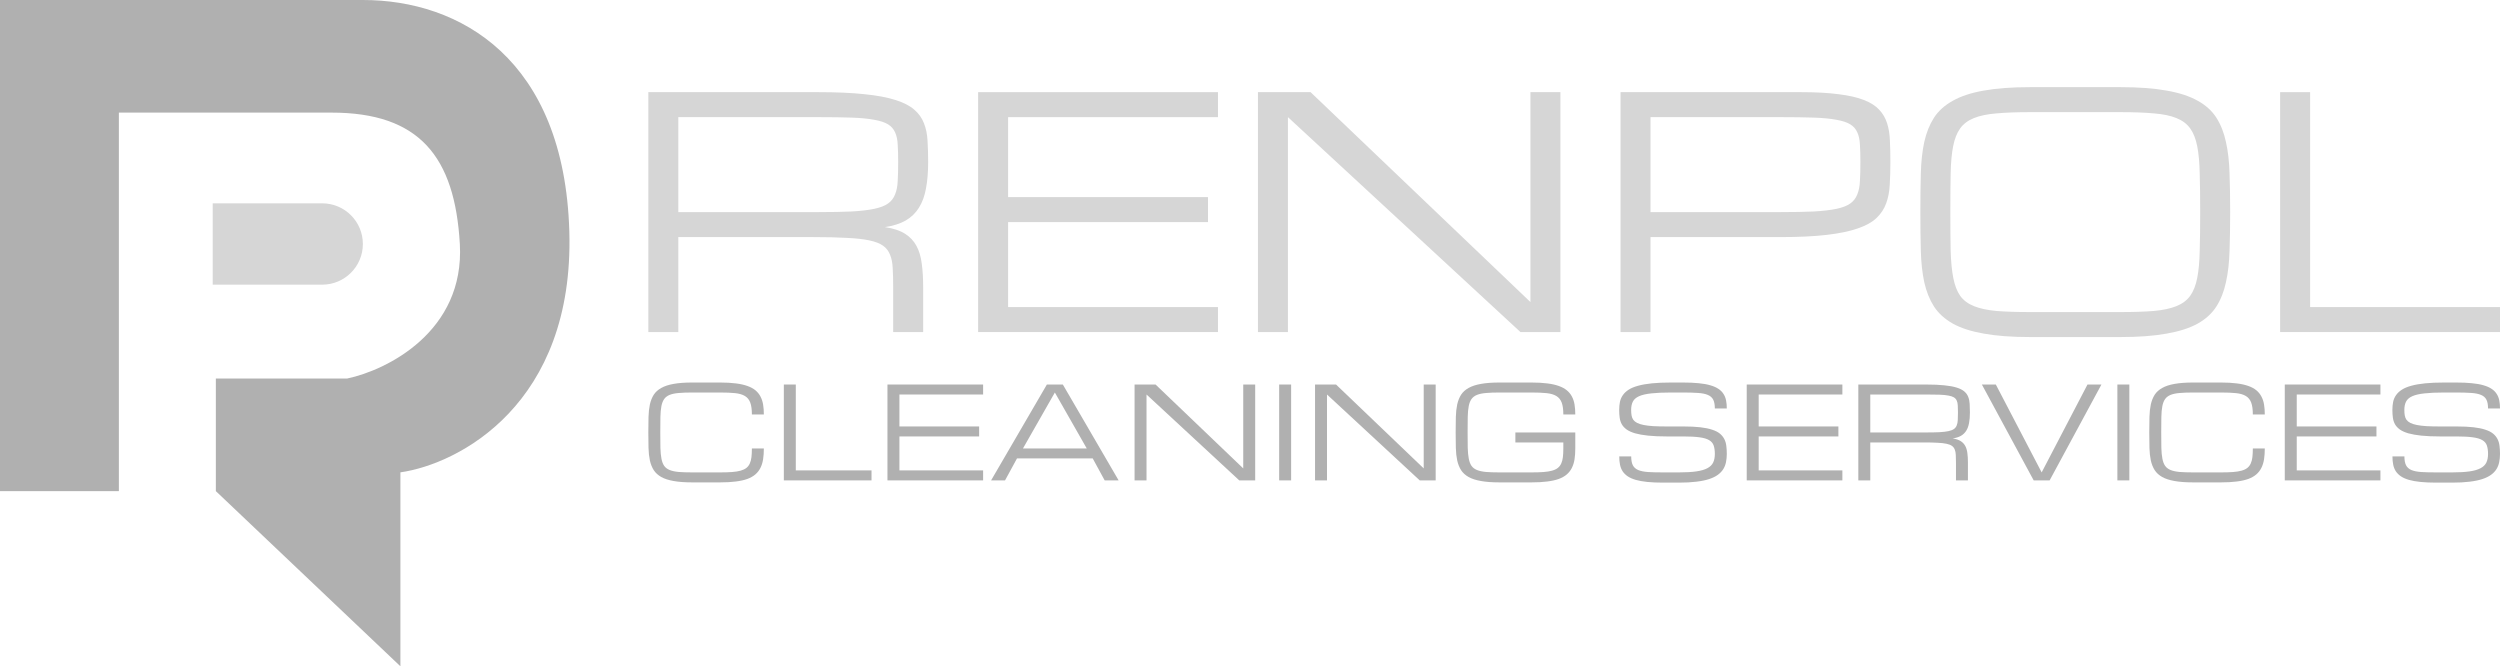 <svg xmlns="http://www.w3.org/2000/svg" width="7716" height="2057" viewBox="0 0 7716 2057" fill="none"><path d="M0 0V1515.8H366.882V347.573H1023.41C1293.74 347.573 1403.81 482.74 1419.25 753.074C1434.7 1023.41 1193.98 1142.48 1071.68 1168.23H666.181V1515.8L1235.81 2056.47V1457.87C1416.04 1432.13 1772.62 1247.4 1757.17 714.455C1741.72 181.51 1419.25 0 1119.96 0H0Z" fill="#B0B0B0"></path><path d="M656.526 627.562H994.444C1063.76 627.562 1119.96 683.756 1119.96 753.075V753.075C1119.96 822.393 1063.76 878.587 994.444 878.587H656.526V627.562Z" fill="#D6D6D6"></path><path d="M2320.64 1279.25C2320.64 1263.83 2318.97 1251.63 2315.64 1242.64C2312.31 1233.66 2306.8 1226.85 2299.11 1222.23C2291.42 1217.6 2281.3 1214.65 2268.74 1213.36C2256.31 1212.08 2240.87 1211.44 2222.42 1211.44H2136.12C2119.72 1211.44 2105.88 1211.95 2094.6 1212.98C2083.46 1213.88 2074.23 1215.8 2066.93 1218.76C2059.62 1221.71 2053.98 1225.95 2050.01 1231.47C2046.04 1236.99 2043.16 1244.31 2041.36 1253.43C2039.57 1262.55 2038.54 1273.79 2038.29 1287.14C2038.03 1300.37 2037.9 1316.23 2037.9 1334.72C2037.9 1353.22 2038.03 1369.14 2038.29 1382.5C2038.67 1395.72 2039.76 1406.9 2041.56 1416.01C2043.35 1425.13 2046.17 1432.45 2050.01 1437.97C2053.98 1443.5 2059.62 1447.73 2066.93 1450.69C2074.23 1453.64 2083.46 1455.63 2094.6 1456.66C2105.88 1457.56 2119.72 1458.01 2136.12 1458.01H2222.42C2236.77 1458.01 2249.14 1457.62 2259.51 1456.85C2269.89 1456.08 2278.74 1454.67 2286.04 1452.61C2293.34 1450.56 2299.24 1447.73 2303.72 1444.14C2308.21 1440.54 2311.67 1436.05 2314.1 1430.65C2316.66 1425.13 2318.39 1418.58 2319.29 1411.01C2320.19 1403.3 2320.64 1394.31 2320.64 1384.04H2357.54C2357.54 1396.37 2356.77 1407.54 2355.23 1417.56C2353.69 1427.44 2350.94 1436.3 2346.97 1444.14C2343.12 1451.84 2337.93 1458.52 2331.4 1464.17C2324.86 1469.82 2316.6 1474.51 2306.6 1478.23C2296.61 1481.83 2284.69 1484.46 2270.85 1486.13C2257.02 1487.93 2240.87 1488.83 2222.42 1488.83H2136.12C2113.57 1488.83 2094.54 1487.42 2079.03 1484.59C2063.66 1481.89 2050.97 1477.79 2040.98 1472.26C2030.98 1466.61 2023.23 1459.55 2017.72 1451.07C2012.34 1442.6 2008.37 1432.64 2005.81 1421.22C2003.37 1409.79 2001.96 1396.88 2001.58 1382.5C2001.19 1368.11 2001 1352.19 2001 1334.72C2001 1317.26 2001.19 1301.33 2001.58 1286.95C2001.96 1272.57 2003.37 1259.66 2005.81 1248.23C2008.37 1236.8 2012.34 1226.85 2017.72 1218.37C2023.23 1209.9 2030.98 1202.9 2040.98 1197.38C2050.97 1191.73 2063.66 1187.55 2079.03 1184.86C2094.54 1182.03 2113.57 1180.62 2136.12 1180.62H2222.42C2240.87 1180.62 2257.02 1181.52 2270.85 1183.31C2284.69 1184.98 2296.61 1187.62 2306.6 1191.21C2316.6 1194.68 2324.86 1199.11 2331.4 1204.5C2337.93 1209.9 2343.12 1216.25 2346.97 1223.57C2350.94 1230.89 2353.69 1239.18 2355.23 1248.42C2356.77 1257.67 2357.54 1267.94 2357.54 1279.25H2320.64Z" fill="#B0B0B0"></path><path d="M2419.24 1482.67V1186.78H2456.14V1451.84H2689.86V1482.67H2419.24Z" fill="#B0B0B0"></path><path d="M2739.06 1482.67V1186.78H3034.29V1217.6H2775.97V1316.23H3021.99V1347.05H2775.97V1451.84H3034.29V1482.67H2739.06Z" fill="#B0B0B0"></path><path d="M3372.57 1414.86H3138.85L3101.95 1482.67H3058.89L3231.11 1186.78H3280.31L3452.53 1482.67H3409.47L3372.57 1414.86ZM3354.12 1384.04L3255.71 1211.44L3157.3 1384.04H3354.12Z" fill="#B0B0B0"></path><path d="M3538.63 1482.67H3501.73V1186.78H3566.5L3837.13 1445.68V1186.78H3874.03V1482.67H3824.83L3538.63 1217.6V1482.67Z" fill="#B0B0B0"></path><path d="M3948.03 1186.78H3984.93V1482.67H3948.03V1186.78Z" fill="#B0B0B0"></path><path d="M4095.64 1482.67H4058.74V1186.78H4123.51L4394.13 1445.68V1186.78H4431.04V1482.67H4381.83L4095.64 1217.6V1482.67Z" fill="#B0B0B0"></path><path d="M4825.06 1279.25C4825.06 1263.83 4823.39 1251.63 4820.06 1242.64C4816.73 1233.66 4811.22 1226.85 4803.53 1222.23C4795.84 1217.6 4785.72 1214.65 4773.16 1213.36C4760.6 1212.08 4745.1 1211.44 4726.65 1211.44H4627.85C4611.45 1211.44 4597.61 1211.95 4586.34 1212.98C4575.19 1213.88 4565.97 1215.8 4558.66 1218.76C4551.36 1221.71 4545.72 1225.95 4541.75 1231.47C4537.78 1236.99 4534.89 1244.31 4533.1 1253.43C4531.3 1262.55 4530.28 1273.79 4530.02 1287.14C4529.77 1300.37 4529.64 1316.23 4529.64 1334.72C4529.64 1353.22 4529.77 1369.14 4530.02 1382.5C4530.41 1395.72 4531.5 1406.9 4533.29 1416.01C4535.08 1425.13 4537.9 1432.45 4541.75 1437.97C4545.72 1443.5 4551.36 1447.73 4558.66 1450.69C4565.97 1453.64 4575.19 1455.63 4586.34 1456.66C4597.61 1457.56 4611.45 1458.01 4627.85 1458.01H4726.84C4741.19 1458.01 4753.56 1457.62 4763.94 1456.85C4774.31 1456.08 4783.16 1454.67 4790.46 1452.61C4797.76 1450.56 4803.66 1447.73 4808.14 1444.14C4812.63 1440.54 4816.09 1436.05 4818.52 1430.65C4821.08 1425.13 4822.81 1418.58 4823.71 1411.01C4824.61 1403.3 4825.06 1394.31 4825.06 1384.04V1365.54H4677.06V1334.72H4861.96V1384.04C4861.96 1396.37 4861.19 1407.54 4859.65 1417.56C4858.12 1427.44 4855.36 1436.3 4851.39 1444.14C4847.54 1451.84 4842.35 1458.52 4835.82 1464.17C4829.29 1469.82 4821.02 1474.51 4811.03 1478.23C4801.03 1481.83 4789.11 1484.46 4775.28 1486.13C4761.44 1487.93 4745.29 1488.83 4726.84 1488.83H4627.85C4605.3 1488.83 4586.27 1487.42 4570.77 1484.59C4555.39 1481.89 4542.71 1477.79 4532.71 1472.26C4522.72 1466.61 4514.97 1459.55 4509.46 1451.07C4504.08 1442.6 4500.1 1432.64 4497.54 1421.22C4495.11 1409.79 4493.7 1396.88 4493.31 1382.5C4492.93 1368.11 4492.74 1352.19 4492.74 1334.72C4492.74 1317.26 4492.93 1301.33 4493.31 1286.95C4493.7 1272.57 4495.11 1259.66 4497.54 1248.23C4500.1 1236.8 4504.08 1226.85 4509.46 1218.37C4514.97 1209.9 4522.72 1202.9 4532.71 1197.38C4542.71 1191.73 4555.39 1187.55 4570.77 1184.86C4586.27 1182.03 4605.3 1180.62 4627.85 1180.62H4726.65C4745.1 1180.62 4761.24 1181.52 4775.08 1183.31C4788.92 1184.98 4800.84 1187.62 4810.83 1191.21C4820.83 1194.68 4829.09 1199.11 4835.63 1204.5C4842.29 1209.9 4847.54 1216.25 4851.39 1223.57C4855.36 1230.89 4858.12 1239.18 4859.65 1248.42C4861.19 1257.67 4861.96 1267.94 4861.96 1279.25H4825.06Z" fill="#B0B0B0"></path><path d="M5195.82 1316.23C5216.06 1316.23 5233.43 1317.07 5247.91 1318.73C5262.39 1320.4 5274.56 1322.91 5284.42 1326.25C5294.42 1329.46 5302.36 1333.5 5308.26 1338.38C5314.15 1343.26 5318.7 1348.85 5321.9 1355.14C5325.11 1361.31 5327.16 1368.24 5328.05 1375.95C5329.08 1383.65 5329.59 1392 5329.59 1400.99C5329.59 1409.98 5328.76 1418.45 5327.09 1426.42C5325.56 1434.25 5322.74 1441.44 5318.64 1447.99C5314.54 1454.54 5308.96 1460.38 5301.92 1465.52C5294.87 1470.66 5285.9 1475.02 5275.01 1478.62C5264.12 1482.22 5250.98 1484.91 5235.6 1486.71C5220.36 1488.64 5202.48 1489.6 5181.98 1489.6H5132.78C5114.32 1489.6 5098.18 1488.89 5084.34 1487.48C5070.5 1486.07 5058.58 1483.95 5048.59 1481.12C5038.6 1478.17 5030.33 1474.51 5023.8 1470.14C5017.26 1465.65 5012.01 1460.45 5008.03 1454.54C5004.19 1448.5 5001.5 1441.7 4999.96 1434.12C4998.42 1426.42 4997.66 1417.94 4997.66 1408.69H5034.56C5034.56 1420.25 5036.22 1429.31 5039.56 1435.86C5042.89 1442.4 5048.4 1447.35 5056.09 1450.69C5063.77 1453.9 5073.83 1455.95 5086.26 1456.85C5098.82 1457.62 5114.32 1458.01 5132.78 1458.01H5181.98C5203.51 1458.01 5221.38 1456.98 5235.6 1454.93C5249.83 1452.87 5261.17 1449.6 5269.62 1445.1C5278.08 1440.61 5284.04 1434.76 5287.5 1427.57C5290.96 1420.25 5292.69 1411.39 5292.69 1400.99C5292.69 1390.59 5291.47 1381.92 5289.04 1374.98C5286.73 1368.05 5282.05 1362.53 5275.01 1358.42C5268.09 1354.31 5258.28 1351.42 5245.6 1349.75C5232.91 1347.95 5216.32 1347.05 5195.82 1347.05H5145.08C5122.52 1347.05 5103.18 1346.22 5087.03 1344.55C5071.01 1342.88 5057.56 1340.5 5046.67 1337.42C5035.78 1334.21 5027.06 1330.29 5020.53 1325.67C5013.99 1320.92 5009 1315.52 5005.54 1309.49C5002.2 1303.45 5000.03 1296.77 4999 1289.45C4997.98 1282.01 4997.46 1273.98 4997.46 1265.38C4997.46 1256.39 4998.23 1248.04 4999.77 1240.33C5001.44 1232.63 5004.45 1225.69 5008.8 1219.53C5013.16 1213.24 5019.12 1207.65 5026.68 1202.77C5034.24 1197.89 5043.91 1193.84 5055.7 1190.63C5067.62 1187.3 5081.91 1184.79 5098.56 1183.12C5115.22 1181.45 5134.83 1180.62 5157.38 1180.62H5194.28C5212.73 1180.62 5228.88 1181.32 5242.72 1182.74C5256.55 1184.02 5268.47 1186.14 5278.47 1189.09C5288.46 1191.92 5296.73 1195.51 5303.26 1199.88C5309.92 1204.12 5315.18 1209.26 5319.02 1215.29C5322.99 1221.2 5325.75 1227.94 5327.29 1235.52C5328.82 1243.09 5329.59 1251.51 5329.59 1260.75H5292.69C5292.69 1249.19 5291.02 1240.14 5287.69 1233.59C5284.36 1227.04 5278.85 1222.16 5271.16 1218.95C5263.47 1215.61 5253.35 1213.56 5240.79 1212.79C5228.24 1211.89 5212.73 1211.44 5194.28 1211.44H5157.38C5132.78 1211.44 5112.53 1212.34 5096.64 1214.14C5080.75 1215.8 5068.19 1218.69 5058.97 1222.8C5049.74 1226.91 5043.34 1232.44 5039.75 1239.37C5036.16 1246.3 5034.37 1254.97 5034.37 1265.38C5034.37 1271.8 5034.82 1277.51 5035.71 1282.52C5036.61 1287.53 5038.4 1291.96 5041.09 1295.81C5043.91 1299.54 5047.82 1302.68 5052.82 1305.25C5057.82 1307.82 5064.41 1309.94 5072.62 1311.61C5080.82 1313.28 5090.81 1314.5 5102.6 1315.27C5114.52 1315.91 5128.68 1316.23 5145.08 1316.23H5195.82Z" fill="#B0B0B0"></path><path d="M5391.1 1482.67V1186.78H5686.32V1217.6H5428V1316.23H5674.02V1347.05H5428V1451.84H5686.32V1482.67H5391.1Z" fill="#B0B0B0"></path><path d="M6073.81 1482.67H6036.9V1427.19C6036.9 1418.2 6036.71 1410.49 6036.33 1404.07C6036.07 1397.52 6034.98 1391.94 6033.06 1387.31C6031.27 1382.69 6028.38 1378.96 6024.41 1376.14C6020.44 1373.31 6014.8 1371.13 6007.5 1369.59C6000.19 1368.05 5990.9 1367.02 5979.63 1366.51C5968.48 1365.87 5954.7 1365.54 5938.3 1365.54H5772.43V1482.67H5735.53V1186.78H5944.45C5967.01 1186.78 5985.97 1187.62 6001.35 1189.29C6016.85 1190.83 6029.6 1193.2 6039.59 1196.41C6049.72 1199.62 6057.47 1203.6 6062.85 1208.36C6068.36 1213.11 6072.33 1218.69 6074.77 1225.12C6077.33 1231.54 6078.8 1238.73 6079.19 1246.69C6079.7 1254.65 6079.96 1263.45 6079.96 1273.08C6079.96 1285.41 6079.06 1296.26 6077.27 1305.64C6075.6 1314.88 6072.72 1322.78 6068.62 1329.33C6064.52 1335.88 6059.07 1341.14 6052.28 1345.13C6045.49 1348.98 6036.97 1351.67 6026.72 1353.22C6036.97 1354.76 6045.17 1357.45 6051.32 1361.31C6057.47 1365.16 6062.21 1370.17 6065.54 1376.33C6068.87 1382.5 6071.05 1389.82 6072.08 1398.29C6073.23 1406.77 6073.81 1416.4 6073.81 1427.19V1482.67ZM5772.43 1334.72H5944.45C5960.86 1334.72 5974.63 1334.47 5985.78 1333.95C5997.05 1333.31 6006.34 1332.22 6013.65 1330.68C6020.95 1329.14 6026.59 1326.95 6030.56 1324.13C6034.53 1321.3 6037.42 1317.58 6039.21 1312.96C6041.13 1308.33 6042.22 1302.81 6042.48 1296.39C6042.86 1289.84 6043.05 1282.07 6043.05 1273.08C6043.05 1264.73 6042.86 1257.54 6042.48 1251.51C6042.22 1245.47 6041.13 1240.4 6039.21 1236.29C6037.42 1232.18 6034.53 1228.9 6030.56 1226.46C6026.59 1224.02 6020.95 1222.16 6013.65 1220.88C6006.34 1219.46 5997.05 1218.57 5985.78 1218.18C5974.63 1217.8 5960.86 1217.6 5944.45 1217.6H5772.43V1334.72Z" fill="#B0B0B0"></path><path d="M6442.84 1186.78H6485.89L6325.98 1482.67H6276.77L6116.86 1186.78H6159.91L6301.38 1458.01L6442.84 1186.78Z" fill="#B0B0B0"></path><path d="M6535.1 1186.78H6572V1482.67H6535.1V1186.78Z" fill="#B0B0B0"></path><path d="M6953.14 1279.25C6953.14 1263.83 6951.48 1251.63 6948.14 1242.64C6944.81 1233.66 6939.3 1226.85 6931.61 1222.23C6923.93 1217.6 6913.8 1214.65 6901.25 1213.36C6888.82 1212.08 6873.38 1211.44 6854.93 1211.44H6768.63C6752.22 1211.44 6738.39 1211.95 6727.11 1212.98C6715.96 1213.88 6706.74 1215.8 6699.43 1218.76C6692.13 1221.71 6686.49 1225.95 6682.52 1231.47C6678.55 1236.99 6675.66 1244.31 6673.87 1253.43C6672.07 1262.55 6671.05 1273.79 6670.79 1287.14C6670.54 1300.37 6670.41 1316.23 6670.41 1334.72C6670.41 1353.22 6670.54 1369.14 6670.79 1382.5C6671.18 1395.72 6672.27 1406.9 6674.06 1416.01C6675.85 1425.13 6678.67 1432.45 6682.52 1437.97C6686.49 1443.5 6692.13 1447.73 6699.43 1450.69C6706.74 1453.64 6715.96 1455.63 6727.11 1456.66C6738.39 1457.56 6752.22 1458.01 6768.63 1458.01H6854.93C6869.28 1458.01 6881.64 1457.62 6892.02 1456.85C6902.4 1456.08 6911.24 1454.67 6918.54 1452.61C6925.85 1450.56 6931.74 1447.73 6936.23 1444.14C6940.71 1440.54 6944.17 1436.05 6946.61 1430.65C6949.17 1425.13 6950.9 1418.58 6951.8 1411.01C6952.69 1403.3 6953.14 1394.31 6953.14 1384.04H6990.04C6990.04 1396.37 6989.28 1407.54 6987.74 1417.56C6986.2 1427.44 6983.45 1436.3 6979.47 1444.14C6975.63 1451.84 6970.44 1458.52 6963.91 1464.17C6957.37 1469.82 6949.11 1474.51 6939.11 1478.23C6929.12 1481.83 6917.2 1484.46 6903.36 1486.13C6889.52 1487.93 6873.38 1488.83 6854.93 1488.83H6768.63C6746.07 1488.83 6727.05 1487.42 6711.54 1484.59C6696.16 1481.89 6683.48 1477.79 6673.48 1472.26C6663.49 1466.61 6655.74 1459.55 6650.23 1451.07C6644.85 1442.6 6640.87 1432.64 6638.31 1421.22C6635.88 1409.79 6634.47 1396.88 6634.08 1382.5C6633.7 1368.11 6633.51 1352.19 6633.51 1334.72C6633.51 1317.26 6633.7 1301.33 6634.08 1286.95C6634.47 1272.57 6635.88 1259.66 6638.31 1248.23C6640.87 1236.8 6644.85 1226.85 6650.23 1218.37C6655.74 1209.9 6663.49 1202.9 6673.48 1197.38C6683.48 1191.73 6696.16 1187.55 6711.54 1184.86C6727.05 1182.03 6746.07 1180.62 6768.63 1180.62H6854.93C6873.38 1180.62 6889.52 1181.52 6903.36 1183.31C6917.2 1184.98 6929.12 1187.62 6939.11 1191.21C6949.11 1194.68 6957.37 1199.11 6963.91 1204.5C6970.44 1209.9 6975.63 1216.25 6979.47 1223.57C6983.45 1230.89 6986.2 1239.18 6987.74 1248.42C6989.28 1257.67 6990.04 1267.94 6990.04 1279.25H6953.14Z" fill="#B0B0B0"></path><path d="M7051.74 1482.67V1186.78H7346.97V1217.6H7088.65V1316.23H7334.67V1347.05H7088.65V1451.84H7346.97V1482.67H7051.74Z" fill="#B0B0B0"></path><path d="M7582.23 1316.23C7602.47 1316.23 7619.83 1317.07 7634.31 1318.73C7648.79 1320.4 7660.97 1322.91 7670.83 1326.25C7680.83 1329.46 7688.77 1333.5 7694.67 1338.38C7700.56 1343.26 7705.11 1348.85 7708.31 1355.14C7711.52 1361.31 7713.57 1368.24 7714.46 1375.95C7715.49 1383.65 7716 1392 7716 1400.99C7716 1409.98 7715.17 1418.45 7713.5 1426.42C7711.96 1434.25 7709.14 1441.44 7705.04 1447.99C7700.94 1454.54 7695.37 1460.38 7688.32 1465.52C7681.28 1470.66 7672.31 1475.02 7661.41 1478.62C7650.52 1482.22 7637.39 1484.91 7622.01 1486.71C7606.76 1488.64 7588.89 1489.6 7568.39 1489.6H7519.18C7500.73 1489.6 7484.59 1488.89 7470.75 1487.48C7456.91 1486.07 7444.99 1483.95 7435 1481.12C7425 1478.17 7416.74 1474.51 7410.2 1470.14C7403.67 1465.65 7398.41 1460.45 7394.44 1454.54C7390.6 1448.5 7387.91 1441.7 7386.37 1434.12C7384.83 1426.42 7384.06 1417.94 7384.06 1408.69H7420.97C7420.97 1420.25 7422.63 1429.31 7425.96 1435.86C7429.3 1442.4 7434.81 1447.35 7442.49 1450.69C7450.18 1453.9 7460.24 1455.95 7472.67 1456.85C7485.23 1457.62 7500.73 1458.01 7519.18 1458.01H7568.39C7589.91 1458.01 7607.79 1456.98 7622.01 1454.93C7636.24 1452.87 7647.58 1449.6 7656.03 1445.1C7664.49 1440.61 7670.45 1434.76 7673.91 1427.57C7677.37 1420.25 7679.1 1411.39 7679.1 1400.99C7679.1 1390.59 7677.88 1381.92 7675.45 1374.98C7673.14 1368.05 7668.46 1362.53 7661.41 1358.42C7654.49 1354.31 7644.69 1351.42 7632.01 1349.75C7619.32 1347.95 7602.73 1347.05 7582.23 1347.05H7531.48C7508.93 1347.05 7489.58 1346.22 7473.44 1344.55C7457.42 1342.88 7443.97 1340.5 7433.08 1337.42C7422.18 1334.21 7413.47 1330.29 7406.94 1325.67C7400.4 1320.92 7395.4 1315.52 7391.94 1309.49C7388.61 1303.45 7386.43 1296.77 7385.41 1289.45C7384.38 1282.01 7383.87 1273.98 7383.87 1265.38C7383.87 1256.39 7384.64 1248.04 7386.18 1240.33C7387.84 1232.63 7390.85 1225.69 7395.21 1219.53C7399.57 1213.24 7405.53 1207.65 7413.09 1202.77C7420.65 1197.89 7430.32 1193.84 7442.11 1190.63C7454.03 1187.3 7468.31 1184.79 7484.97 1183.12C7501.63 1181.45 7521.23 1180.62 7543.79 1180.62H7580.69C7599.14 1180.62 7615.29 1181.32 7629.12 1182.74C7642.96 1184.02 7654.88 1186.14 7664.87 1189.09C7674.87 1191.92 7683.13 1195.51 7689.67 1199.88C7696.33 1204.12 7701.58 1209.26 7705.43 1215.29C7709.4 1221.2 7712.16 1227.94 7713.69 1235.52C7715.23 1243.09 7716 1251.51 7716 1260.75H7679.1C7679.1 1249.19 7677.43 1240.14 7674.1 1233.59C7670.77 1227.04 7665.26 1222.16 7657.57 1218.95C7649.88 1215.61 7639.76 1213.56 7627.2 1212.79C7614.64 1211.89 7599.14 1211.44 7580.69 1211.44H7543.79C7519.18 1211.44 7498.94 1212.34 7483.05 1214.14C7467.16 1215.8 7454.6 1218.69 7445.38 1222.8C7436.15 1226.91 7429.74 1232.44 7426.16 1239.37C7422.57 1246.3 7420.77 1254.97 7420.77 1265.38C7420.77 1271.8 7421.22 1277.51 7422.12 1282.52C7423.02 1287.53 7424.81 1291.96 7427.5 1295.81C7430.32 1299.54 7434.23 1302.68 7439.23 1305.25C7444.22 1307.82 7450.82 1309.94 7459.02 1311.61C7467.22 1313.28 7477.22 1314.5 7489.01 1315.27C7500.92 1315.91 7515.08 1316.23 7531.48 1316.23H7582.23Z" fill="#B0B0B0"></path><path d="M2849.24 1024.85H2756.7V886.022C2756.7 863.526 2756.22 844.244 2755.26 828.176C2754.61 811.786 2751.88 797.807 2747.06 786.238C2742.57 774.669 2735.34 765.349 2725.38 758.279C2715.42 751.209 2701.28 745.746 2682.96 741.889C2664.65 738.033 2641.36 735.462 2613.08 734.177C2585.13 732.57 2550.59 731.766 2509.46 731.766H2093.53V1024.85H2001V284.426H2524.88C2581.43 284.426 2628.98 286.514 2667.54 290.692C2706.42 294.549 2738.39 300.494 2763.45 308.528C2788.83 316.562 2808.27 326.524 2821.77 338.415C2835.58 350.305 2845.54 364.285 2851.65 380.353C2858.07 396.421 2861.77 414.418 2862.73 434.343C2864.02 454.267 2864.66 476.281 2864.66 500.383C2864.66 531.234 2862.41 558.39 2857.91 581.849C2853.74 604.988 2846.51 624.752 2836.22 641.141C2825.94 657.531 2812.29 670.707 2795.26 680.669C2778.23 690.31 2756.86 697.059 2731.16 700.915C2756.86 704.772 2777.43 711.52 2792.85 721.161C2808.27 730.802 2820.16 743.336 2828.51 758.761C2836.87 774.187 2842.33 792.505 2844.9 813.715C2847.79 834.925 2849.24 859.027 2849.24 886.022V1024.85ZM2093.53 654.639H2524.88C2566.01 654.639 2600.55 653.996 2628.5 652.71C2656.78 651.104 2680.07 648.372 2698.39 644.516C2716.7 640.659 2730.84 635.196 2740.8 628.126C2750.76 621.056 2757.99 611.736 2762.49 600.167C2767.31 588.598 2770.04 574.779 2770.68 558.711C2771.64 542.321 2772.12 522.879 2772.12 500.383C2772.12 479.494 2771.64 461.498 2770.68 446.394C2770.04 431.29 2767.31 418.596 2762.49 408.312C2757.99 398.028 2750.76 389.833 2740.8 383.728C2730.84 377.622 2716.7 372.962 2698.39 369.748C2680.07 366.213 2656.78 363.964 2628.5 362.999C2600.55 362.035 2566.01 361.553 2524.88 361.553H2093.53V654.639Z" fill="#D6D6D6"></path><path d="M3018.88 1024.85V284.426H3759.16V361.553H3111.42V608.362H3728.32V685.49H3111.42V947.724H3759.16V1024.85H3018.88Z" fill="#D6D6D6"></path><path d="M3975.08 1024.85H3882.54V284.426H4044.96L4723.55 932.299V284.426H4816.09V1024.85H4692.71L3975.08 361.553V1024.85Z" fill="#D6D6D6"></path><path d="M5001.64 284.426H5557.81C5603.76 284.426 5642.48 286.514 5673.96 290.692C5705.77 294.549 5731.96 300.494 5752.52 308.528C5773.09 316.562 5788.83 326.524 5799.75 338.415C5811 350.305 5819.19 364.285 5824.33 380.353C5829.47 396.421 5832.37 414.418 5833.01 434.343C5833.97 454.267 5834.46 476.281 5834.46 500.383C5834.46 525.45 5833.81 548.588 5832.53 569.798C5831.56 591.008 5827.87 610.29 5821.44 627.644C5815.34 644.676 5805.38 659.781 5791.56 672.957C5778.07 685.811 5758.63 696.577 5733.24 705.254C5708.18 713.931 5676.21 720.519 5637.34 725.018C5598.78 729.517 5551.23 731.766 5494.68 731.766H5094.18V1024.85H5001.64V284.426ZM5094.18 654.639H5494.68C5535.8 654.639 5570.34 653.996 5598.3 652.71C5626.57 651.104 5649.87 648.372 5668.18 644.516C5686.5 640.659 5700.63 635.196 5710.59 628.126C5720.55 621.056 5727.78 611.736 5732.28 600.167C5737.1 588.598 5739.83 574.779 5740.47 558.711C5741.44 542.321 5741.92 522.879 5741.92 500.383C5741.92 479.494 5741.44 461.498 5740.47 446.394C5739.83 431.29 5737.1 418.596 5732.28 408.312C5727.78 398.028 5720.55 389.833 5710.59 383.728C5700.63 377.622 5686.5 372.962 5668.18 369.748C5649.87 366.213 5626.57 363.964 5598.3 362.999C5570.34 362.035 5535.8 361.553 5494.68 361.553H5094.18V654.639Z" fill="#D6D6D6"></path><path d="M6544.37 269C6600.92 269 6648.47 272.535 6687.03 279.605C6725.91 286.354 6757.88 296.798 6782.94 310.938C6808 324.757 6827.28 342.271 6840.77 363.481C6854.27 384.692 6864.07 409.597 6870.17 438.199C6876.6 466.801 6880.29 499.098 6881.26 535.091C6882.54 571.084 6883.19 610.933 6883.19 654.639C6883.19 698.344 6882.54 738.194 6881.26 774.187C6880.29 810.18 6876.6 842.477 6870.17 871.078C6864.07 899.68 6854.27 924.586 6840.77 945.796C6827.28 967.006 6808 984.681 6782.94 998.821C6757.88 1012.64 6725.91 1022.92 6687.03 1029.67C6648.47 1036.74 6600.92 1040.28 6544.37 1040.28H6265.8C6209.25 1040.28 6161.54 1036.74 6122.66 1029.67C6084.11 1022.92 6052.3 1012.64 6027.24 998.821C6002.17 984.681 5982.74 967.006 5968.92 945.796C5955.43 924.586 5945.46 899.68 5939.04 871.078C5932.93 842.477 5929.4 810.18 5928.44 774.187C5927.47 738.194 5926.99 698.344 5926.99 654.639C5926.99 610.933 5927.47 571.084 5928.44 535.091C5929.4 499.098 5932.93 466.801 5939.04 438.199C5945.46 409.597 5955.43 384.692 5968.92 363.481C5982.74 342.271 6002.17 324.757 6027.24 310.938C6052.3 296.798 6084.11 286.354 6122.66 279.605C6161.54 272.535 6209.25 269 6265.8 269H6544.37ZM6544.37 963.15C6585.18 963.15 6619.56 962.025 6647.51 959.775C6675.78 957.204 6699.08 952.223 6717.39 944.832C6735.71 937.44 6749.84 926.835 6759.81 913.017C6769.77 899.198 6776.99 880.88 6781.49 858.063C6785.99 835.246 6788.56 807.287 6789.2 774.187C6790.17 740.765 6790.65 700.915 6790.65 654.639C6790.65 608.362 6790.17 568.673 6789.2 535.573C6788.56 502.151 6785.99 474.031 6781.49 451.214C6776.99 428.397 6769.77 410.079 6759.81 396.261C6749.84 382.442 6735.71 371.837 6717.39 364.446C6699.4 357.054 6676.27 352.234 6647.99 349.984C6620.04 347.413 6585.5 346.128 6544.37 346.128H6265.8C6224.68 346.128 6189.98 347.413 6161.7 349.984C6133.75 352.234 6110.61 357.054 6092.3 364.446C6073.99 371.837 6059.85 382.442 6049.89 396.261C6039.93 410.079 6032.7 428.397 6028.2 451.214C6023.7 474.031 6021.13 502.151 6020.49 535.573C6019.85 568.673 6019.53 608.362 6019.53 654.639C6019.53 700.915 6019.85 740.765 6020.49 774.187C6021.45 807.287 6024.18 835.246 6028.68 858.063C6033.18 880.88 6040.25 899.198 6049.89 913.017C6059.85 926.835 6073.99 937.44 6092.3 944.832C6110.61 952.223 6133.75 957.204 6161.7 959.775C6189.98 962.025 6224.68 963.15 6265.8 963.15H6544.37Z" fill="#D6D6D6"></path><path d="M7037.41 1024.85V284.426H7129.95V947.724H7716V1024.85H7037.41Z" fill="#D6D6D6"></path></svg>